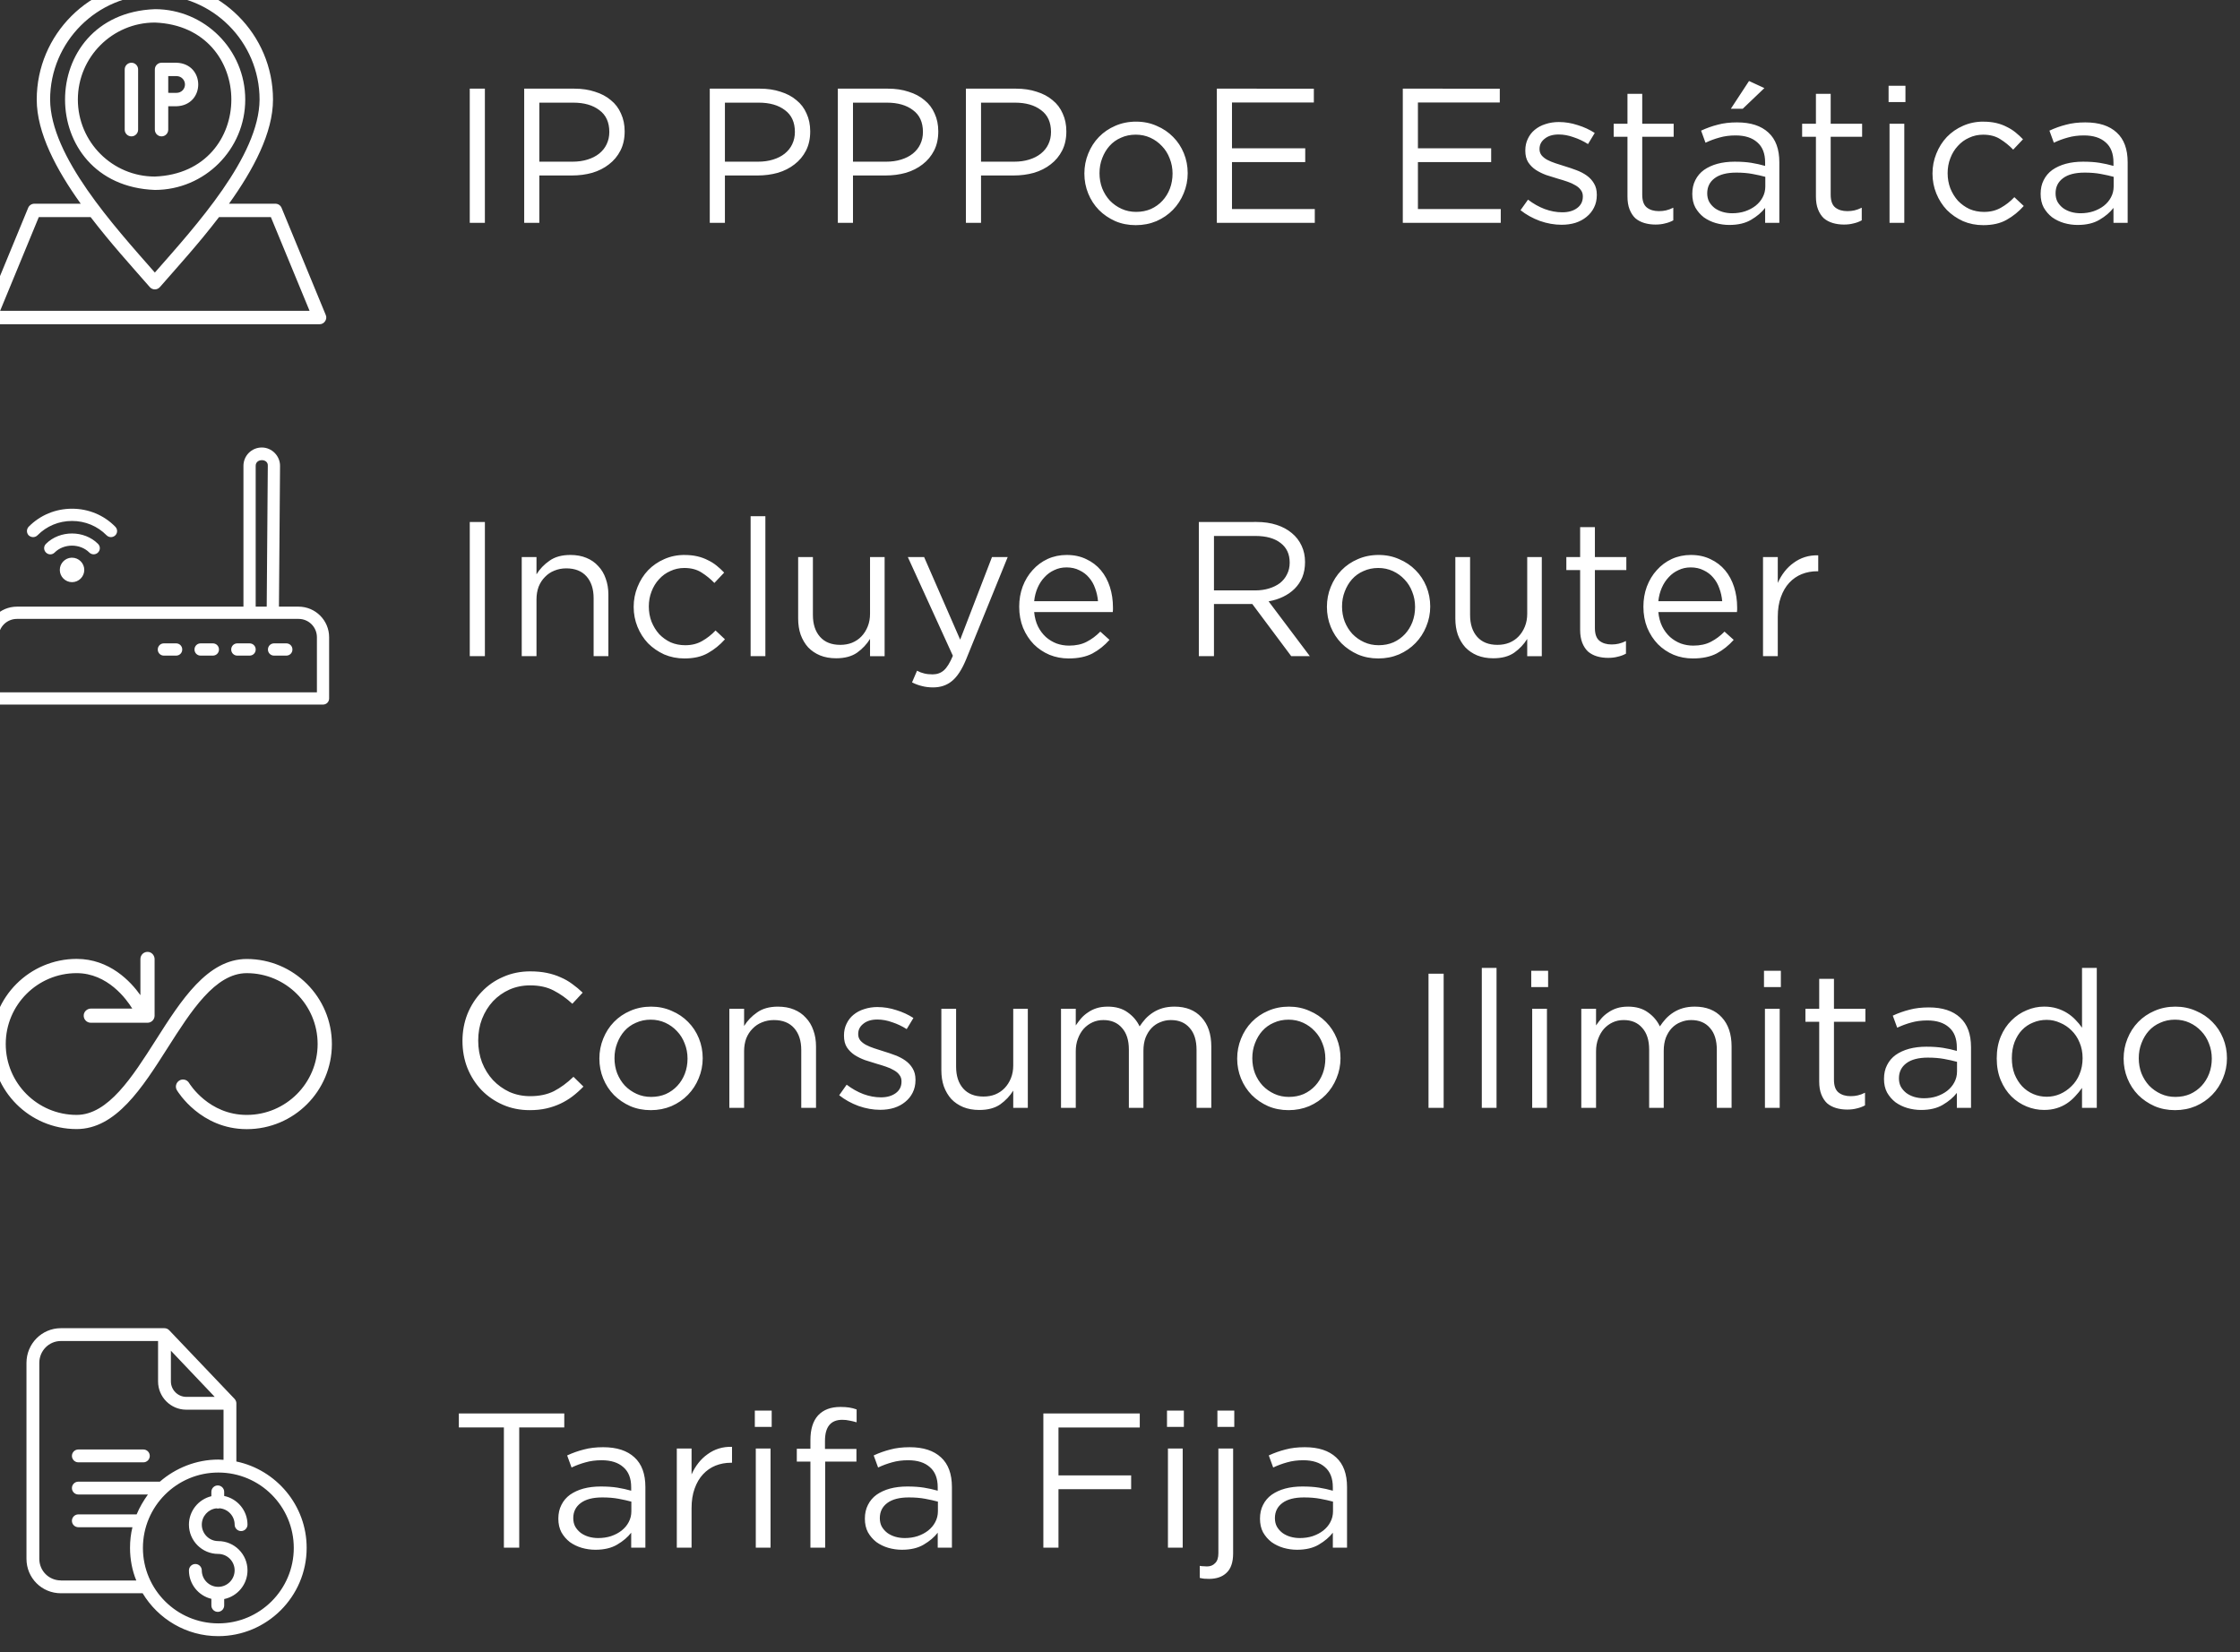 <?xml version="1.0" encoding="UTF-8" standalone="no"?> <svg xmlns:inkscape="http://www.inkscape.org/namespaces/inkscape" xmlns:sodipodi="http://sodipodi.sourceforge.net/DTD/sodipodi-0.dtd" xmlns="http://www.w3.org/2000/svg" xmlns:svg="http://www.w3.org/2000/svg" width="56.464mm" height="41.65mm" viewBox="0 0 56.464 41.65" version="1.1" id="svg10869" sodipodi:docname="itemsbusinessplas.svg" inkscape:version="1.1 (c68e22c387, 2021-05-23)"><rect x="0" y="0" width="56.464" height="41.65" fill="#333333" stroke="none"/><defs id="defs10866"></defs><g inkscape:label="Capa 1" inkscape:groupmode="layer" id="layer1" transform="translate(264.802,296.89)"><path id="text710663" style="font-style:normal;font-variant:normal;font-weight:normal;font-stretch:normal;font-size:4.825px;line-height:1.4;font-family:Gotham;-inkscape-font-specification:Gotham;text-align:start;letter-spacing:0px;white-space:pre;fill:#ffffff;fill-opacity:1;stroke-width:3.313" d="m -984.523,-1122.103 c -6.195,0 -11.236,5.041 -11.236,11.236 0,3.164 1.861,6.663 4.186,9.908 h -4.414 c -0.258,0 -0.489,0.156 -0.588,0.395 l -4.203,10.191 c -0.081,0.196 -0.06,0.419 0.059,0.596 0.118,0.177 0.317,0.283 0.529,0.283 h 31.336 c 0.437,0.012 0.769,-0.477 0.588,-0.879 l -4.203,-10.191 c -0.098,-0.238 -0.33,-0.395 -0.588,-0.395 h -4.414 c 2.324,-3.245 4.186,-6.744 4.186,-9.908 0,-6.195 -5.041,-11.236 -11.236,-11.236 z m 0,1.273 c 5.493,0 9.961,4.47 9.961,9.963 -0.034,5.402 -6.068,12.021 -9.961,16.457 -3.892,-4.435 -9.93,-11.056 -9.963,-16.457 0,-5.493 4.47,-9.963 9.963,-9.963 z m 0,1.363 c -11.391,0.432 -11.388,16.767 0,17.197 4.741,0 8.598,-3.857 8.598,-8.598 0,-4.741 -3.857,-8.6 -8.598,-8.6 z m 0,1.273 c 9.703,0.368 9.701,14.284 0,14.65 -4.039,0 -7.324,-3.285 -7.324,-7.324 0,-4.039 3.286,-7.326 7.324,-7.326 z m -2.229,3.822 c -0.352,0 -0.639,0.285 -0.639,0.637 v 5.732 c 0,0.352 0.287,0.637 0.639,0.637 0.352,0 0.637,-0.285 0.637,-0.637 v -5.732 c 0,-0.352 -0.285,-0.637 -0.637,-0.637 z m 2.865,0 c -0.352,0 -0.637,0.285 -0.637,0.637 v 5.732 c 0,0.352 0.285,0.637 0.637,0.637 0.352,0 0.637,-0.285 0.637,-0.637 v -2.228 h 0.797 c 2.742,-0.104 2.742,-4.037 0,-4.141 z m 0.637,1.273 h 0.797 c 0.439,0 0.795,0.358 0.795,0.797 0,0.439 -0.356,0.795 -0.795,0.795 H -983.25 Z m 150.367,0.465 -1.732,2.643 h 1.131 l 2.061,-1.969 z m 13.275,0.455 v 1.551 h 1.604 v -1.551 z m -134.961,0.273 v 12.766 h 1.439 v -12.766 z m 5.178,0 v 12.766 h 1.441 v -4.506 h 3.1 c 0.681,0 1.326,-0.084 1.934,-0.254 0.608,-0.182 1.136,-0.45 1.586,-0.803 0.462,-0.352 0.826,-0.79 1.094,-1.312 0.267,-0.523 0.402,-1.131 0.402,-1.824 0,-0.632 -0.117,-1.197 -0.348,-1.695 -0.219,-0.511 -0.541,-0.937 -0.967,-1.277 -0.413,-0.353 -0.918,-0.62 -1.514,-0.803 -0.584,-0.195 -1.234,-0.291 -1.951,-0.291 z m 17.652,0 v 12.766 h 1.441 v -4.506 h 3.1 c 0.681,0 1.326,-0.084 1.934,-0.254 0.608,-0.182 1.136,-0.45 1.586,-0.803 0.462,-0.352 0.826,-0.79 1.094,-1.312 0.267,-0.523 0.4,-1.131 0.4,-1.824 0,-0.632 -0.115,-1.197 -0.346,-1.695 -0.219,-0.511 -0.541,-0.937 -0.967,-1.277 -0.413,-0.353 -0.918,-0.62 -1.514,-0.803 -0.584,-0.195 -1.234,-0.291 -1.951,-0.291 z m 12.182,0 v 12.766 h 1.441 v -4.506 h 3.1 c 0.681,0 1.324,-0.084 1.932,-0.254 0.608,-0.182 1.138,-0.45 1.588,-0.803 0.462,-0.352 0.826,-0.79 1.094,-1.312 0.267,-0.523 0.4,-1.131 0.4,-1.824 0,-0.632 -0.115,-1.197 -0.346,-1.695 -0.219,-0.511 -0.541,-0.937 -0.967,-1.277 -0.413,-0.353 -0.918,-0.62 -1.514,-0.803 -0.584,-0.195 -1.234,-0.291 -1.951,-0.291 z m 12.182,0 v 12.766 h 1.439 v -4.506 h 3.102 c 0.681,0 1.324,-0.084 1.932,-0.254 0.608,-0.182 1.138,-0.45 1.588,-0.803 0.462,-0.352 0.826,-0.79 1.094,-1.312 0.267,-0.523 0.4,-1.131 0.4,-1.824 0,-0.632 -0.115,-1.197 -0.346,-1.695 -0.219,-0.511 -0.541,-0.937 -0.967,-1.277 -0.413,-0.353 -0.918,-0.62 -1.514,-0.803 -0.584,-0.195 -1.234,-0.291 -1.951,-0.291 z m 23.869,0 v 12.766 h 9.318 v -1.314 h -7.877 v -4.467 h 6.967 v -1.312 h -6.967 v -4.359 h 7.787 v -1.312 z m 17.689,0 v 12.766 h 9.318 v -1.314 h -7.879 v -4.467 h 6.967 v -1.312 h -6.967 v -4.359 h 7.787 v -1.312 z m 21.371,0.492 v 2.846 h -1.312 v 1.238 h 1.312 v 5.691 c 0,0.474 0.067,0.88 0.201,1.221 0.134,0.34 0.316,0.621 0.547,0.84 0.243,0.207 0.529,0.358 0.857,0.455 0.328,0.097 0.68,0.146 1.057,0.146 0.34,0 0.645,-0.036 0.912,-0.109 0.28,-0.061 0.542,-0.159 0.785,-0.293 v -1.203 c -0.243,0.122 -0.475,0.207 -0.693,0.256 -0.207,0.049 -0.433,0.072 -0.676,0.072 -0.474,0 -0.857,-0.115 -1.148,-0.346 -0.292,-0.231 -0.438,-0.639 -0.438,-1.223 v -5.508 h 2.99 v -1.238 h -2.99 v -2.846 z m 17.926,0 v 2.846 h -1.312 v 1.238 h 1.312 v 5.691 c 0,0.474 0.067,0.88 0.201,1.221 0.134,0.34 0.316,0.621 0.547,0.84 0.243,0.207 0.529,0.358 0.857,0.455 0.328,0.097 0.68,0.146 1.057,0.146 0.34,0 0.645,-0.036 0.912,-0.109 0.28,-0.061 0.542,-0.159 0.785,-0.293 v -1.203 c -0.243,0.122 -0.475,0.207 -0.693,0.256 -0.207,0.049 -0.433,0.072 -0.676,0.072 -0.474,0 -0.857,-0.115 -1.148,-0.346 -0.292,-0.231 -0.438,-0.639 -0.438,-1.223 v -5.508 h 2.99 v -1.238 h -2.99 v -2.846 z m -121.43,0.84 h 3.227 c 1.033,0 1.86,0.237 2.48,0.711 0.632,0.462 0.949,1.154 0.949,2.078 0,0.425 -0.086,0.815 -0.256,1.168 -0.158,0.34 -0.395,0.637 -0.711,0.892 -0.304,0.243 -0.676,0.433 -1.113,0.567 -0.425,0.133 -0.899,0.199 -1.422,0.199 h -3.154 z m 17.652,0 h 3.227 c 1.033,0 1.86,0.237 2.48,0.711 0.632,0.462 0.949,1.154 0.949,2.078 0,0.425 -0.086,0.815 -0.256,1.168 -0.158,0.34 -0.395,0.637 -0.711,0.892 -0.304,0.243 -0.676,0.433 -1.113,0.567 -0.425,0.133 -0.899,0.199 -1.422,0.199 h -3.154 z m 12.182,0 h 3.227 c 1.033,0 1.86,0.237 2.48,0.711 0.632,0.462 0.947,1.154 0.947,2.078 0,0.425 -0.084,0.815 -0.254,1.168 -0.158,0.34 -0.395,0.637 -0.711,0.892 -0.304,0.243 -0.676,0.433 -1.113,0.567 -0.425,0.133 -0.899,0.199 -1.422,0.199 h -3.154 z m 12.18,0 h 3.229 c 1.033,0 1.86,0.237 2.48,0.711 0.632,0.462 0.947,1.154 0.947,2.078 0,0.425 -0.084,0.815 -0.254,1.168 -0.158,0.34 -0.397,0.637 -0.713,0.892 -0.304,0.243 -0.674,0.433 -1.111,0.567 -0.425,0.133 -0.899,0.199 -1.422,0.199 h -3.156 z m 14.754,1.805 c -0.717,0 -1.38,0.133 -1.988,0.4 -0.596,0.255 -1.113,0.609 -1.551,1.059 -0.438,0.45 -0.776,0.978 -1.02,1.586 -0.243,0.596 -0.365,1.228 -0.365,1.897 0,0.669 0.122,1.301 0.365,1.897 0.243,0.596 0.582,1.119 1.02,1.568 0.438,0.438 0.955,0.791 1.551,1.059 0.596,0.255 1.246,0.383 1.951,0.383 0.705,0 1.361,-0.128 1.969,-0.383 0.608,-0.268 1.131,-0.626 1.568,-1.076 0.438,-0.45 0.778,-0.973 1.021,-1.568 0.255,-0.608 0.383,-1.247 0.383,-1.916 0,-0.669 -0.122,-1.301 -0.365,-1.897 -0.243,-0.596 -0.582,-1.111 -1.02,-1.549 -0.438,-0.45 -0.961,-0.803 -1.568,-1.059 -0.596,-0.267 -1.246,-0.4 -1.951,-0.4 z m 80.582,0 c -0.693,0 -1.338,0.133 -1.934,0.4 -0.584,0.255 -1.094,0.609 -1.531,1.059 -0.425,0.45 -0.759,0.978 -1.002,1.586 -0.243,0.596 -0.365,1.228 -0.365,1.897 0,0.669 0.122,1.301 0.365,1.897 0.243,0.596 0.576,1.119 1.002,1.568 0.438,0.438 0.948,0.791 1.531,1.059 0.596,0.255 1.241,0.383 1.934,0.383 0.887,0 1.629,-0.171 2.225,-0.512 0.608,-0.34 1.149,-0.778 1.623,-1.312 l -0.893,-0.838 c -0.377,0.401 -0.803,0.735 -1.277,1.002 -0.462,0.268 -0.998,0.4 -1.605,0.4 -0.498,0 -0.959,-0.091 -1.385,-0.273 -0.413,-0.195 -0.778,-0.455 -1.094,-0.783 -0.304,-0.34 -0.548,-0.736 -0.73,-1.186 -0.17,-0.45 -0.256,-0.931 -0.256,-1.441 0,-0.511 0.086,-0.984 0.256,-1.422 0.17,-0.45 0.407,-0.838 0.711,-1.166 0.304,-0.34 0.663,-0.603 1.076,-0.785 0.413,-0.195 0.858,-0.291 1.332,-0.291 0.644,0 1.185,0.14 1.623,0.42 0.45,0.28 0.861,0.613 1.238,1.002 l 0.932,-0.984 c -0.219,-0.231 -0.456,-0.45 -0.711,-0.656 -0.255,-0.207 -0.536,-0.383 -0.84,-0.529 -0.304,-0.158 -0.637,-0.28 -1.002,-0.365 -0.365,-0.085 -0.773,-0.127 -1.223,-0.127 z m -40.355,0.037 c -0.462,0 -0.894,0.065 -1.295,0.199 -0.389,0.121 -0.73,0.304 -1.021,0.547 -0.28,0.231 -0.498,0.517 -0.656,0.857 -0.158,0.328 -0.236,0.693 -0.236,1.094 v 0.037 c 0,0.438 0.091,0.802 0.273,1.094 0.194,0.292 0.437,0.536 0.729,0.73 0.304,0.195 0.639,0.358 1.004,0.492 0.377,0.122 0.747,0.236 1.111,0.346 0.304,0.085 0.597,0.176 0.877,0.274 0.292,0.097 0.547,0.214 0.766,0.348 0.219,0.122 0.388,0.267 0.51,0.438 0.134,0.17 0.201,0.371 0.201,0.602 v 0.037 c 0,0.462 -0.182,0.826 -0.547,1.094 -0.365,0.268 -0.833,0.4 -1.404,0.4 -0.559,0 -1.119,-0.104 -1.678,-0.31 -0.547,-0.207 -1.075,-0.504 -1.586,-0.893 l -0.713,1.002 c 0.535,0.425 1.149,0.766 1.842,1.022 0.693,0.243 1.382,0.365 2.062,0.365 0.474,0 0.911,-0.06 1.312,-0.182 0.413,-0.134 0.765,-0.323 1.057,-0.566 0.304,-0.243 0.541,-0.535 0.711,-0.875 0.182,-0.352 0.273,-0.753 0.273,-1.203 v -0.037 c 0,-0.425 -0.091,-0.784 -0.273,-1.076 -0.17,-0.292 -0.4,-0.541 -0.691,-0.748 -0.292,-0.207 -0.622,-0.376 -0.986,-0.51 -0.353,-0.134 -0.71,-0.256 -1.074,-0.365 -0.316,-0.097 -0.62,-0.194 -0.912,-0.291 -0.292,-0.097 -0.554,-0.207 -0.785,-0.328 -0.219,-0.121 -0.394,-0.262 -0.527,-0.42 -0.134,-0.17 -0.201,-0.365 -0.201,-0.584 v -0.035 c 0,-0.389 0.164,-0.712 0.492,-0.967 0.328,-0.268 0.771,-0.402 1.33,-0.402 0.462,0 0.93,0.086 1.404,0.256 0.486,0.158 0.949,0.377 1.387,0.656 l 0.639,-1.057 c -0.486,-0.316 -1.027,-0.566 -1.623,-0.748 -0.596,-0.195 -1.186,-0.291 -1.77,-0.291 z m 16.941,0.035 c -0.693,0 -1.307,0.073 -1.842,0.219 -0.535,0.134 -1.063,0.323 -1.586,0.566 l 0.418,1.149 c 0.438,-0.207 0.882,-0.371 1.332,-0.492 0.462,-0.134 0.972,-0.201 1.531,-0.201 0.887,0 1.574,0.219 2.061,0.656 0.498,0.425 0.748,1.065 0.748,1.916 v 0.328 c -0.425,-0.122 -0.863,-0.22 -1.312,-0.293 -0.45,-0.073 -0.98,-0.109 -1.588,-0.109 -0.596,0 -1.142,0.067 -1.641,0.201 -0.486,0.134 -0.911,0.329 -1.275,0.584 -0.353,0.255 -0.628,0.578 -0.822,0.967 -0.195,0.377 -0.291,0.814 -0.291,1.312 0,0.498 0.097,0.93 0.291,1.295 0.207,0.365 0.474,0.674 0.803,0.93 0.34,0.243 0.718,0.425 1.131,0.547 0.425,0.122 0.857,0.182 1.295,0.182 0.839,0 1.531,-0.164 2.078,-0.492 0.559,-0.328 1.004,-0.705 1.332,-1.131 v 1.424 h 1.35 v -5.764 c 0,-1.252 -0.346,-2.194 -1.039,-2.826 -0.693,-0.644 -1.684,-0.967 -2.973,-0.967 z m 33.133,0 c -0.693,0 -1.307,0.073 -1.842,0.219 -0.535,0.134 -1.063,0.323 -1.586,0.566 l 0.42,1.149 c 0.438,-0.207 0.88,-0.371 1.33,-0.492 0.462,-0.134 0.974,-0.201 1.533,-0.201 0.887,0 1.574,0.219 2.061,0.656 0.498,0.425 0.748,1.065 0.748,1.916 v 0.328 c -0.425,-0.122 -0.865,-0.22 -1.314,-0.293 -0.45,-0.073 -0.978,-0.109 -1.586,-0.109 -0.596,0 -1.142,0.067 -1.641,0.201 -0.486,0.134 -0.913,0.329 -1.277,0.584 -0.353,0.255 -0.626,0.578 -0.82,0.967 -0.195,0.377 -0.291,0.814 -0.291,1.312 0,0.498 0.097,0.93 0.291,1.295 0.207,0.365 0.474,0.674 0.803,0.93 0.34,0.243 0.718,0.425 1.131,0.547 0.425,0.122 0.857,0.182 1.295,0.182 0.839,0 1.531,-0.164 2.078,-0.492 0.559,-0.328 1.004,-0.705 1.332,-1.131 v 1.424 h 1.348 v -5.764 c 0,-1.252 -0.346,-2.194 -1.039,-2.826 -0.693,-0.644 -1.684,-0.967 -2.973,-0.967 z m -18.637,0.129 v 9.428 h 1.404 v -9.428 z m -71.701,1.039 c 0.498,0 0.961,0.096 1.387,0.291 0.425,0.195 0.795,0.462 1.111,0.803 0.316,0.328 0.56,0.718 0.73,1.168 0.182,0.45 0.273,0.929 0.273,1.439 0,0.511 -0.086,0.992 -0.256,1.441 -0.17,0.438 -0.407,0.82 -0.711,1.149 -0.304,0.328 -0.668,0.589 -1.094,0.783 -0.425,0.182 -0.894,0.273 -1.404,0.273 -0.498,0 -0.961,-0.097 -1.387,-0.291 -0.425,-0.195 -0.795,-0.455 -1.111,-0.783 -0.304,-0.328 -0.548,-0.718 -0.73,-1.168 -0.17,-0.45 -0.256,-0.931 -0.256,-1.441 0,-0.511 0.086,-0.984 0.256,-1.422 0.17,-0.45 0.402,-0.838 0.693,-1.166 0.304,-0.34 0.668,-0.603 1.094,-0.785 0.425,-0.195 0.894,-0.291 1.404,-0.291 z m 57.113,3.609 c 0.584,0 1.101,0.044 1.551,0.129 0.462,0.085 0.868,0.176 1.221,0.274 v 0.912 c 0,0.377 -0.084,0.723 -0.254,1.039 -0.158,0.304 -0.384,0.572 -0.676,0.803 -0.28,0.219 -0.613,0.394 -1.002,0.527 -0.377,0.122 -0.785,0.184 -1.223,0.184 -0.316,0 -0.62,-0.044 -0.912,-0.129 -0.28,-0.085 -0.529,-0.205 -0.748,-0.363 -0.219,-0.17 -0.394,-0.37 -0.527,-0.602 -0.122,-0.231 -0.184,-0.499 -0.184,-0.803 0,-0.608 0.237,-1.089 0.711,-1.441 0.474,-0.352 1.156,-0.529 2.043,-0.529 z m 33.135,0 c 0.584,0 1.099,0.044 1.549,0.129 0.462,0.085 0.87,0.176 1.223,0.274 v 0.912 c 0,0.377 -0.086,0.723 -0.256,1.039 -0.158,0.304 -0.382,0.572 -0.674,0.803 -0.28,0.219 -0.615,0.394 -1.004,0.527 -0.377,0.122 -0.783,0.184 -1.221,0.184 -0.316,0 -0.62,-0.044 -0.912,-0.129 -0.28,-0.085 -0.529,-0.205 -0.748,-0.363 -0.219,-0.17 -0.396,-0.37 -0.529,-0.602 -0.122,-0.231 -0.182,-0.499 -0.182,-0.803 0,-0.608 0.237,-1.089 0.711,-1.441 0.474,-0.352 1.155,-0.529 2.043,-0.529 z m -194.592,4.234 h 4.932 c 1.938,2.527 3.78,4.544 5.627,6.658 0.121,0.139 0.296,0.219 0.48,0.219 0.184,0 0.359,-0.08 0.48,-0.219 1.847,-2.113 3.688,-4.132 5.625,-6.658 h 4.932 l 3.68,8.916 h -29.434 z m 21.213,21.918 c -0.967,0 -1.746,0.781 -1.746,1.748 v 13.393 h -21.545 c -1.607,0 -2.912,1.303 -2.912,2.91 v 5.824 c 0,0.326 0.256,0.582 0.582,0.582 h 31.443 c 0.326,0 0.582,-0.256 0.582,-0.582 v -5.824 c 0,-1.607 -1.303,-2.91 -2.91,-2.91 h -1.863 l 0.104,-13.381 c 0.012,-0.955 -0.779,-1.76 -1.734,-1.76 z m 0.012,1.205 c 0.297,0 0.588,0.188 0.559,0.543 l -0.104,13.393 h -1.049 v -13.393 c -0.006,-0.367 0.297,-0.546 0.594,-0.543 z m -18.062,4.619 c -1.561,0 -3.028,0.605 -4.123,1.711 -0.221,0.233 -0.221,0.593 0,0.826 0.245,0.221 0.607,0.223 0.84,-0.01 0.862,-0.873 2.025,-1.363 3.283,-1.363 1.258,0 2.421,0.49 3.283,1.363 0.233,0.233 0.595,0.231 0.828,0.01 0.233,-0.221 0.233,-0.593 0,-0.826 -1.083,-1.106 -2.551,-1.711 -4.111,-1.711 z m 64.547,0.715 v 13.311 h 1.404 v -13.311 z m -26.715,0.547 v 12.764 h 1.439 v -12.764 z m 69.35,0 v 12.764 h 1.439 v -4.959 h 3.648 l 3.701,4.959 h 1.77 l -3.922,-5.215 c 0.498,-0.085 0.961,-0.231 1.387,-0.438 0.425,-0.207 0.79,-0.462 1.094,-0.766 0.316,-0.316 0.558,-0.68 0.729,-1.094 0.17,-0.425 0.256,-0.906 0.256,-1.441 0,-0.571 -0.109,-1.089 -0.328,-1.551 -0.219,-0.474 -0.529,-0.875 -0.93,-1.203 -0.401,-0.34 -0.888,-0.601 -1.459,-0.783 -0.559,-0.182 -1.191,-0.274 -1.896,-0.274 z m 36.27,0.492 v 2.844 h -1.312 v 1.24 h 1.312 v 5.689 c 0,0.474 0.068,0.882 0.201,1.223 0.134,0.34 0.316,0.619 0.547,0.838 0.243,0.207 0.529,0.36 0.857,0.457 0.328,0.097 0.68,0.144 1.057,0.144 0.34,0 0.645,-0.036 0.912,-0.109 0.28,-0.061 0.542,-0.157 0.785,-0.291 v -1.203 c -0.243,0.122 -0.475,0.205 -0.693,0.254 -0.207,0.049 -0.433,0.074 -0.676,0.074 -0.474,0 -0.857,-0.117 -1.148,-0.348 -0.292,-0.231 -0.438,-0.637 -0.438,-1.221 v -5.508 h 2.99 v -1.24 h -2.99 v -2.844 z m -143.457,0.602 c -0.908,0 -1.817,0.328 -2.475,0.986 -0.233,0.233 -0.233,0.593 0,0.826 0.233,0.233 0.593,0.233 0.826,0 0.873,-0.874 2.423,-0.874 3.297,0 0.221,0.221 0.593,0.233 0.826,0 0.233,-0.233 0.233,-0.593 0,-0.826 -0.658,-0.658 -1.566,-0.986 -2.475,-0.986 z m 108.627,0.236 h 3.939 c 1.033,0 1.835,0.226 2.406,0.676 0.571,0.438 0.857,1.057 0.857,1.859 0,0.413 -0.084,0.785 -0.254,1.113 -0.158,0.328 -0.384,0.607 -0.676,0.838 -0.292,0.219 -0.638,0.388 -1.039,0.51 -0.401,0.122 -0.838,0.184 -1.312,0.184 h -3.922 z m -61.217,1.807 c -0.815,0 -1.476,0.182 -1.986,0.547 -0.511,0.353 -0.924,0.784 -1.24,1.295 v -1.643 h -1.404 v 9.428 h 1.404 v -5.396 c 0,-0.438 0.068,-0.84 0.201,-1.205 0.146,-0.365 0.346,-0.674 0.602,-0.93 0.255,-0.267 0.552,-0.468 0.893,-0.602 0.353,-0.146 0.73,-0.219 1.131,-0.219 0.839,0 1.484,0.255 1.934,0.766 0.45,0.511 0.674,1.205 0.674,2.08 v 5.506 h 1.404 v -5.854 c 0,-0.559 -0.086,-1.069 -0.256,-1.531 -0.158,-0.462 -0.395,-0.857 -0.711,-1.185 -0.304,-0.34 -0.681,-0.601 -1.131,-0.783 -0.438,-0.182 -0.942,-0.274 -1.514,-0.274 z m 10.852,0 c -0.693,0 -1.338,0.133 -1.934,0.4 -0.584,0.255 -1.094,0.607 -1.531,1.057 -0.425,0.45 -0.761,0.98 -1.004,1.588 -0.243,0.596 -0.365,1.228 -0.365,1.896 0,0.669 0.122,1.301 0.365,1.897 0.243,0.596 0.578,1.119 1.004,1.568 0.438,0.438 0.948,0.789 1.531,1.057 0.596,0.255 1.241,0.383 1.934,0.383 0.887,0 1.629,-0.169 2.225,-0.51 0.608,-0.34 1.149,-0.778 1.623,-1.312 l -0.895,-0.84 c -0.377,0.401 -0.801,0.737 -1.275,1.004 -0.462,0.268 -0.998,0.4 -1.605,0.4 -0.498,0 -0.961,-0.091 -1.387,-0.273 -0.413,-0.195 -0.778,-0.455 -1.094,-0.783 -0.304,-0.34 -0.546,-0.736 -0.729,-1.186 -0.17,-0.45 -0.256,-0.931 -0.256,-1.441 0,-0.511 0.086,-0.984 0.256,-1.422 0.17,-0.45 0.407,-0.84 0.711,-1.168 0.304,-0.34 0.663,-0.601 1.076,-0.783 0.413,-0.195 0.856,-0.293 1.33,-0.293 0.644,0 1.185,0.14 1.623,0.42 0.45,0.28 0.863,0.615 1.24,1.004 l 0.93,-0.984 c -0.219,-0.231 -0.456,-0.452 -0.711,-0.658 -0.255,-0.207 -0.534,-0.382 -0.838,-0.527 -0.304,-0.158 -0.639,-0.28 -1.004,-0.365 -0.365,-0.085 -0.771,-0.127 -1.221,-0.127 z m 36.361,0 c -0.656,0 -1.265,0.128 -1.824,0.383 -0.547,0.255 -1.021,0.607 -1.422,1.057 -0.401,0.438 -0.718,0.961 -0.949,1.568 -0.219,0.596 -0.328,1.233 -0.328,1.914 0,0.729 0.122,1.398 0.365,2.006 0.255,0.608 0.596,1.131 1.021,1.568 0.425,0.425 0.925,0.761 1.496,1.004 0.571,0.231 1.178,0.346 1.822,0.346 0.9,0 1.654,-0.157 2.262,-0.473 0.608,-0.328 1.149,-0.76 1.623,-1.295 l -0.875,-0.785 c -0.389,0.401 -0.821,0.724 -1.295,0.967 -0.462,0.243 -1.021,0.365 -1.678,0.365 -0.413,0 -0.809,-0.067 -1.186,-0.201 -0.377,-0.146 -0.718,-0.352 -1.021,-0.619 -0.304,-0.28 -0.554,-0.615 -0.748,-1.004 -0.195,-0.401 -0.315,-0.857 -0.363,-1.367 h 7.477 c 0.012,-0.085 0.018,-0.165 0.018,-0.238 v -0.199 c 0,-0.693 -0.097,-1.343 -0.291,-1.951 -0.195,-0.608 -0.481,-1.138 -0.857,-1.588 -0.377,-0.45 -0.84,-0.801 -1.387,-1.057 -0.547,-0.267 -1.166,-0.4 -1.859,-0.4 z m 29.668,0 c -0.717,0 -1.378,0.133 -1.986,0.4 -0.596,0.255 -1.113,0.607 -1.551,1.057 -0.438,0.45 -0.778,0.98 -1.021,1.588 -0.243,0.596 -0.363,1.228 -0.363,1.896 0,0.669 0.12,1.301 0.363,1.897 0.243,0.596 0.584,1.119 1.021,1.568 0.438,0.438 0.955,0.789 1.551,1.057 0.596,0.255 1.246,0.383 1.951,0.383 0.705,0 1.361,-0.128 1.969,-0.383 0.608,-0.267 1.131,-0.626 1.568,-1.076 0.438,-0.45 0.778,-0.973 1.021,-1.568 0.255,-0.608 0.383,-1.245 0.383,-1.914 0,-0.669 -0.122,-1.301 -0.365,-1.897 -0.243,-0.596 -0.584,-1.113 -1.021,-1.551 -0.438,-0.45 -0.961,-0.801 -1.568,-1.057 -0.596,-0.267 -1.246,-0.4 -1.951,-0.4 z m 29.707,0 c -0.656,0 -1.265,0.128 -1.824,0.383 -0.547,0.255 -1.021,0.607 -1.422,1.057 -0.401,0.438 -0.718,0.961 -0.949,1.568 -0.219,0.596 -0.328,1.233 -0.328,1.914 0,0.729 0.122,1.398 0.365,2.006 0.255,0.608 0.596,1.131 1.021,1.568 0.425,0.425 0.923,0.761 1.494,1.004 0.571,0.231 1.18,0.346 1.824,0.346 0.9,0 1.654,-0.157 2.262,-0.473 0.608,-0.328 1.149,-0.76 1.623,-1.295 l -0.875,-0.785 c -0.389,0.401 -0.821,0.724 -1.295,0.967 -0.462,0.243 -1.021,0.365 -1.678,0.365 -0.413,0 -0.809,-0.067 -1.186,-0.201 -0.377,-0.146 -0.718,-0.352 -1.021,-0.619 -0.304,-0.28 -0.554,-0.615 -0.748,-1.004 -0.195,-0.401 -0.317,-0.857 -0.365,-1.367 h 7.477 c 0.012,-0.085 0.019,-0.165 0.019,-0.238 v -0.199 c 0,-0.693 -0.099,-1.343 -0.293,-1.951 -0.195,-0.608 -0.479,-1.138 -0.855,-1.588 -0.377,-0.45 -0.84,-0.801 -1.387,-1.057 -0.547,-0.267 -1.166,-0.4 -1.859,-0.4 z m 12.107,0.035 c -0.45,-0.012 -0.869,0.043 -1.258,0.164 -0.389,0.122 -0.748,0.304 -1.076,0.547 -0.328,0.231 -0.62,0.512 -0.875,0.84 -0.255,0.328 -0.468,0.687 -0.639,1.076 v -2.463 h -1.404 v 9.428 h 1.404 v -3.756 c 0,-0.705 0.099,-1.325 0.293,-1.859 0.195,-0.547 0.46,-1.004 0.801,-1.369 0.34,-0.365 0.736,-0.638 1.186,-0.82 0.462,-0.182 0.948,-0.273 1.459,-0.273 h 0.109 z m -97.031,0.164 v 5.854 c 0,0.559 0.08,1.071 0.238,1.533 0.17,0.462 0.407,0.863 0.711,1.203 0.316,0.328 0.693,0.583 1.131,0.766 0.45,0.182 0.96,0.274 1.531,0.274 0.815,0 1.478,-0.177 1.988,-0.529 0.511,-0.365 0.922,-0.802 1.238,-1.312 v 1.641 h 1.387 v -9.428 h -1.387 v 5.399 c 0,0.438 -0.073,0.838 -0.219,1.203 -0.146,0.365 -0.346,0.682 -0.602,0.949 -0.243,0.255 -0.54,0.456 -0.893,0.602 -0.34,0.134 -0.712,0.199 -1.113,0.199 -0.839,0 -1.482,-0.255 -1.932,-0.766 -0.45,-0.511 -0.676,-1.203 -0.676,-2.078 v -5.508 z m 10.432,0 4.285,9.393 c -0.28,0.669 -0.566,1.129 -0.857,1.385 -0.292,0.255 -0.651,0.383 -1.076,0.383 -0.304,0 -0.572,-0.029 -0.803,-0.09 -0.219,-0.049 -0.443,-0.134 -0.674,-0.256 l -0.475,1.111 c 0.316,0.158 0.633,0.275 0.949,0.348 0.316,0.085 0.668,0.127 1.057,0.127 0.705,0 1.301,-0.2 1.787,-0.602 0.498,-0.401 0.948,-1.088 1.35,-2.061 l 3.957,-9.738 h -1.494 l -3.027,7.859 -3.43,-7.859 z m 52.08,0 v 5.854 c 0,0.559 0.078,1.071 0.236,1.533 0.17,0.462 0.409,0.863 0.713,1.203 0.316,0.328 0.691,0.583 1.129,0.766 0.45,0.182 0.962,0.274 1.533,0.274 0.815,0 1.476,-0.177 1.986,-0.529 0.511,-0.365 0.924,-0.802 1.24,-1.312 v 1.641 h 1.387 v -9.428 h -1.387 v 5.399 c 0,0.438 -0.073,0.838 -0.219,1.203 -0.146,0.365 -0.346,0.682 -0.602,0.949 -0.243,0.255 -0.54,0.456 -0.893,0.602 -0.34,0.134 -0.712,0.199 -1.113,0.199 -0.839,0 -1.484,-0.255 -1.934,-0.766 -0.45,-0.511 -0.674,-1.203 -0.674,-2.078 v -5.508 z m -131.641,0.061 c -0.613,0.031 -1.104,0.544 -1.104,1.164 0,0.64 0.524,1.164 1.164,1.164 0.641,0 1.164,-0.523 1.164,-1.164 0,-0.641 -0.524,-1.164 -1.164,-1.164 -0.02,0 -0.041,-10e-4 -0.061,0 z m 94.641,0.924 c 0.474,0 0.888,0.091 1.24,0.274 0.365,0.17 0.669,0.402 0.912,0.693 0.255,0.292 0.45,0.632 0.584,1.022 0.146,0.389 0.237,0.797 0.273,1.223 h -6.072 c 0.049,-0.462 0.158,-0.888 0.328,-1.277 0.17,-0.389 0.389,-0.722 0.656,-1.002 0.267,-0.292 0.577,-0.518 0.93,-0.676 0.353,-0.17 0.735,-0.256 1.148,-0.256 z m 59.375,0 c 0.474,0 0.888,0.091 1.24,0.274 0.365,0.17 0.669,0.402 0.912,0.693 0.255,0.292 0.45,0.632 0.584,1.022 0.146,0.389 0.237,0.797 0.273,1.223 h -6.074 c 0.049,-0.462 0.16,-0.888 0.33,-1.277 0.17,-0.389 0.389,-0.722 0.656,-1.002 0.267,-0.292 0.577,-0.518 0.93,-0.676 0.353,-0.17 0.735,-0.256 1.148,-0.256 z m -29.705,0.055 c 0.498,0 0.959,0.098 1.385,0.293 0.425,0.195 0.797,0.462 1.113,0.803 0.316,0.328 0.558,0.716 0.729,1.166 0.182,0.45 0.273,0.931 0.273,1.441 0,0.511 -0.084,0.99 -0.254,1.44 -0.17,0.438 -0.407,0.822 -0.711,1.15 -0.304,0.328 -0.67,0.589 -1.096,0.783 -0.425,0.182 -0.894,0.273 -1.404,0.273 -0.498,0 -0.959,-0.097 -1.385,-0.291 -0.425,-0.195 -0.797,-0.457 -1.113,-0.785 -0.304,-0.328 -0.546,-0.716 -0.729,-1.166 -0.17,-0.45 -0.256,-0.931 -0.256,-1.441 0,-0.511 0.086,-0.984 0.256,-1.422 0.17,-0.45 0.402,-0.84 0.693,-1.168 0.304,-0.34 0.668,-0.601 1.094,-0.783 0.425,-0.195 0.894,-0.293 1.404,-0.293 z m -129.49,4.844 h 26.785 c 0.967,0 1.746,0.779 1.746,1.746 v 5.242 h -30.279 v -5.242 c 0,-0.967 0.781,-1.746 1.748,-1.746 z m 13.975,2.328 c -0.326,0 -0.582,0.258 -0.582,0.584 0,0.326 0.256,0.582 0.582,0.582 h 1.164 c 0.326,0 0.582,-0.256 0.582,-0.582 0,-0.326 -0.256,-0.584 -0.582,-0.584 z m 3.494,0 c -0.326,0 -0.582,0.258 -0.582,0.584 0,0.326 0.256,0.582 0.582,0.582 h 1.164 c 0.326,0 0.582,-0.256 0.582,-0.582 0,-0.326 -0.256,-0.584 -0.582,-0.584 z m 3.492,0 c -0.326,0 -0.582,0.258 -0.582,0.584 0,0.326 0.256,0.582 0.582,0.582 h 1.166 c 0.326,0 0.582,-0.256 0.582,-0.582 0,-0.326 -0.256,-0.584 -0.582,-0.584 z m 3.494,0 c -0.326,0 -0.582,0.258 -0.582,0.584 0,0.326 0.256,0.582 0.582,0.582 h 1.166 c 0.326,0 0.582,-0.256 0.582,-0.582 0,-0.326 -0.256,-0.584 -0.582,-0.584 z m -11.938,29.357 c -0.418,-0.061 -0.775,0.263 -0.775,0.668 v 3.445 c -0.924,-1.301 -2.926,-3.453 -6.068,-3.453 -4.47,0.01 -8.09,3.627 -8.09,8.098 0,4.47 3.619,8.092 8.09,8.092 3.742,0 6.244,-3.93 8.658,-7.726 2.225,-3.493 4.518,-7.107 7.525,-7.107 3.722,0 6.742,3.02 6.742,6.742 0,3.722 -3.02,6.744 -6.742,6.744 -3.601,0 -5.414,-2.92 -5.488,-3.041 -0.189,-0.317 -0.607,-0.426 -0.924,-0.23 -0.317,0.196 -0.426,0.607 -0.23,0.924 0.088,0.148 2.266,3.701 6.648,3.701 4.47,0 8.092,-3.619 8.092,-8.09 7e-5,-4.47 -3.627,-8.098 -8.098,-8.098 -3.742,0 -6.244,3.93 -8.658,7.726 -2.225,3.493 -4.525,7.107 -7.525,7.107 -3.722,0 -6.742,-3.022 -6.742,-6.744 0,-3.722 3.02,-6.742 6.742,-6.742 2.96,0 4.754,2.495 5.293,3.371 h -3.924 c -0.337,0 -0.64,0.244 -0.688,0.574 -0.061,0.418 0.263,0.775 0.668,0.775 h 5.395 c 0.371,0 0.674,-0.305 0.674,-0.676 v -5.373 c 0,-0.337 -0.244,-0.64 -0.574,-0.688 z m 126.82,1.518 v 13.312 h 1.402 v -13.312 z m 57.094,0 v 5.689 c -0.182,-0.267 -0.394,-0.522 -0.637,-0.766 -0.231,-0.243 -0.493,-0.454 -0.785,-0.637 -0.292,-0.182 -0.62,-0.33 -0.984,-0.44 -0.365,-0.109 -0.765,-0.164 -1.203,-0.164 -0.571,0 -1.125,0.117 -1.66,0.348 -0.535,0.219 -1.016,0.541 -1.441,0.967 -0.425,0.413 -0.764,0.923 -1.02,1.531 -0.255,0.608 -0.383,1.3 -0.383,2.078 0,0.778 0.128,1.472 0.383,2.08 0.255,0.608 0.594,1.123 1.02,1.549 0.425,0.413 0.906,0.73 1.441,0.949 0.535,0.219 1.089,0.328 1.66,0.328 0.438,0 0.833,-0.055 1.186,-0.164 0.365,-0.109 0.693,-0.263 0.984,-0.457 0.292,-0.195 0.552,-0.419 0.783,-0.674 0.243,-0.255 0.462,-0.523 0.656,-0.803 v 1.897 h 1.404 v -13.312 z m -52.391,0.273 v 1.551 h 1.605 v -1.551 z m 22.139,0 v 1.551 h 1.605 v -1.551 z m -117.346,0.055 c -0.936,0 -1.8,0.177 -2.59,0.529 -0.79,0.34 -1.47,0.816 -2.041,1.424 -0.571,0.596 -1.021,1.293 -1.35,2.096 -0.316,0.802 -0.475,1.661 -0.475,2.572 0,0.924 0.159,1.786 0.475,2.588 0.328,0.802 0.778,1.502 1.35,2.098 0.571,0.584 1.245,1.046 2.023,1.387 0.778,0.34 1.629,0.51 2.553,0.51 0.584,0 1.112,-0.055 1.586,-0.164 0.474,-0.109 0.919,-0.261 1.332,-0.455 0.413,-0.195 0.796,-0.426 1.148,-0.693 0.365,-0.28 0.711,-0.589 1.039,-0.93 l -0.947,-0.93 c -0.608,0.584 -1.229,1.039 -1.861,1.367 -0.632,0.316 -1.384,0.475 -2.26,0.475 -0.705,0 -1.363,-0.135 -1.971,-0.402 -0.596,-0.28 -1.119,-0.657 -1.568,-1.131 -0.438,-0.474 -0.784,-1.034 -1.039,-1.678 -0.243,-0.644 -0.363,-1.337 -0.363,-2.078 -1e-5,-0.742 0.12,-1.429 0.363,-2.061 0.255,-0.644 0.601,-1.204 1.039,-1.678 0.45,-0.474 0.973,-0.846 1.568,-1.113 0.608,-0.267 1.266,-0.4 1.971,-0.4 0.875,0 1.622,0.164 2.242,0.492 0.632,0.328 1.222,0.747 1.77,1.258 l 0.984,-1.057 c -0.316,-0.304 -0.644,-0.577 -0.984,-0.82 -0.34,-0.255 -0.712,-0.469 -1.113,-0.639 -0.401,-0.182 -0.838,-0.323 -1.312,-0.42 -0.462,-0.097 -0.985,-0.146 -1.568,-0.146 z m 85.434,0.221 v 12.764 h 1.441 v -12.764 z m 37.164,0.492 v 2.844 h -1.312 v 1.24 h 1.312 v 5.689 c 0,0.474 0.067,0.882 0.201,1.223 0.134,0.34 0.316,0.619 0.547,0.838 0.243,0.207 0.527,0.358 0.855,0.455 0.328,0.097 0.682,0.146 1.059,0.146 0.34,-10e-5 0.645,-0.036 0.912,-0.109 0.28,-0.061 0.54,-0.157 0.783,-0.291 v -1.203 c -0.243,0.122 -0.473,0.205 -0.691,0.254 -0.207,0.049 -0.433,0.074 -0.676,0.074 -0.474,0 -0.857,-0.117 -1.148,-0.348 -0.292,-0.231 -0.438,-0.637 -0.438,-1.221 v -5.508 h 2.99 v -1.24 h -2.99 v -2.844 z m -111.109,2.643 c -0.717,0 -1.38,0.135 -1.988,0.402 -0.596,0.255 -1.111,0.607 -1.549,1.057 -0.438,0.45 -0.778,0.98 -1.021,1.588 -0.243,0.596 -0.365,1.228 -0.365,1.896 0,0.669 0.122,1.301 0.365,1.897 0.243,0.596 0.584,1.119 1.021,1.568 0.438,0.438 0.953,0.789 1.549,1.057 0.596,0.255 1.246,0.383 1.951,0.383 0.705,0 1.363,-0.128 1.971,-0.383 0.608,-0.267 1.131,-0.626 1.568,-1.076 0.438,-0.45 0.778,-0.973 1.021,-1.568 0.255,-0.608 0.383,-1.245 0.383,-1.914 0,-0.669 -0.122,-1.301 -0.365,-1.897 -0.243,-0.596 -0.584,-1.113 -1.021,-1.551 -0.438,-0.45 -0.961,-0.801 -1.568,-1.057 -0.596,-0.267 -1.246,-0.402 -1.951,-0.402 z m 12.072,0 c -0.815,0 -1.478,0.184 -1.988,0.549 -0.511,0.353 -0.924,0.782 -1.24,1.293 v -1.641 h -1.404 v 9.428 h 1.404 v -5.396 c 0,-0.438 0.068,-0.84 0.201,-1.205 0.146,-0.365 0.346,-0.674 0.602,-0.93 0.255,-0.267 0.554,-0.468 0.895,-0.602 0.353,-0.146 0.73,-0.219 1.131,-0.219 0.839,0 1.482,0.255 1.932,0.766 0.45,0.51 0.676,1.203 0.676,2.078 v 5.508 h 1.404 v -5.854 c 0,-0.559 -0.086,-1.069 -0.256,-1.531 -0.158,-0.462 -0.395,-0.857 -0.711,-1.185 -0.304,-0.34 -0.681,-0.603 -1.131,-0.785 -0.438,-0.182 -0.942,-0.273 -1.514,-0.273 z m 31.365,0 c -0.401,0 -0.755,0.049 -1.059,0.146 -0.304,0.097 -0.577,0.232 -0.82,0.402 -0.243,0.158 -0.462,0.346 -0.656,0.565 -0.182,0.219 -0.352,0.443 -0.51,0.674 v -1.586 h -1.404 v 9.428 h 1.404 v -5.379 c 0,-0.438 0.066,-0.833 0.199,-1.186 0.134,-0.365 0.316,-0.682 0.547,-0.949 0.243,-0.267 0.524,-0.473 0.84,-0.619 0.316,-0.146 0.662,-0.219 1.039,-0.219 0.754,0 1.344,0.25 1.77,0.748 0.438,0.486 0.656,1.173 0.656,2.061 v 5.543 h 1.385 v -5.434 c 0,-0.462 0.067,-0.875 0.201,-1.24 0.146,-0.365 0.335,-0.669 0.566,-0.912 0.243,-0.255 0.522,-0.443 0.838,-0.565 0.316,-0.134 0.651,-0.201 1.004,-0.201 0.766,0 1.362,0.25 1.787,0.748 0.438,0.486 0.656,1.184 0.656,2.096 v 5.508 h 1.404 v -5.836 c 0,-1.179 -0.312,-2.103 -0.932,-2.772 -0.62,-0.681 -1.476,-1.022 -2.57,-1.022 -0.413,0 -0.79,0.049 -1.131,0.146 -0.328,0.097 -0.625,0.232 -0.893,0.402 -0.267,0.17 -0.512,0.371 -0.73,0.602 -0.207,0.231 -0.394,0.473 -0.564,0.729 -0.255,-0.535 -0.632,-0.978 -1.131,-1.33 -0.498,-0.365 -1.131,-0.549 -1.896,-0.549 z m 17.232,0 c -0.717,0 -1.38,0.135 -1.988,0.402 -0.596,0.255 -1.111,0.607 -1.549,1.057 -0.438,0.45 -0.778,0.98 -1.021,1.588 -0.243,0.596 -0.365,1.228 -0.365,1.896 0,0.669 0.122,1.301 0.365,1.897 0.243,0.596 0.584,1.119 1.021,1.568 0.438,0.438 0.953,0.789 1.549,1.057 0.596,0.255 1.246,0.383 1.951,0.383 0.705,0 1.363,-0.128 1.971,-0.383 0.608,-0.267 1.131,-0.626 1.568,-1.076 0.438,-0.45 0.776,-0.973 1.02,-1.568 0.255,-0.608 0.383,-1.245 0.383,-1.914 0,-0.669 -0.12,-1.301 -0.363,-1.897 -0.243,-0.596 -0.584,-1.113 -1.021,-1.551 -0.438,-0.45 -0.961,-0.801 -1.568,-1.057 -0.596,-0.267 -1.246,-0.402 -1.951,-0.402 z m 32.258,0 c -0.401,0 -0.753,0.049 -1.057,0.146 -0.304,0.097 -0.577,0.232 -0.82,0.402 -0.243,0.158 -0.462,0.346 -0.656,0.565 -0.182,0.219 -0.354,0.443 -0.512,0.674 v -1.586 h -1.404 v 9.428 h 1.404 v -5.379 c 0,-0.438 0.068,-0.833 0.201,-1.186 0.134,-0.365 0.316,-0.682 0.547,-0.949 0.243,-0.267 0.522,-0.473 0.838,-0.619 0.316,-0.146 0.664,-0.219 1.041,-0.219 0.754,0 1.342,0.25 1.768,0.748 0.438,0.486 0.656,1.173 0.656,2.061 v 5.543 h 1.387 v -5.434 c 0,-0.462 0.068,-0.875 0.201,-1.24 0.146,-0.365 0.333,-0.669 0.564,-0.912 0.243,-0.255 0.524,-0.443 0.84,-0.565 0.316,-0.134 0.649,-0.201 1.002,-0.201 0.766,0 1.362,0.25 1.787,0.748 0.438,0.486 0.656,1.184 0.656,2.096 v 5.508 h 1.404 v -5.836 c 0,-1.179 -0.31,-2.103 -0.93,-2.772 -0.62,-0.681 -1.478,-1.022 -2.572,-1.022 -0.413,0 -0.789,0.049 -1.129,0.146 -0.328,0.097 -0.627,0.232 -0.895,0.402 -0.267,0.17 -0.51,0.371 -0.729,0.602 -0.207,0.231 -0.396,0.473 -0.566,0.729 -0.255,-0.535 -0.632,-0.978 -1.131,-1.33 -0.498,-0.365 -1.131,-0.549 -1.896,-0.549 z m 52.062,0 c -0.717,0 -1.378,0.135 -1.986,0.402 -0.596,0.255 -1.113,0.607 -1.551,1.057 -0.438,0.45 -0.778,0.98 -1.021,1.588 -0.243,0.596 -0.365,1.228 -0.365,1.896 0,0.669 0.122,1.301 0.365,1.897 0.243,0.596 0.584,1.119 1.021,1.568 0.438,0.438 0.955,0.789 1.551,1.057 0.596,0.255 1.246,0.383 1.951,0.383 0.705,0 1.361,-0.128 1.969,-0.383 0.608,-0.267 1.131,-0.626 1.568,-1.076 0.438,-0.45 0.778,-0.973 1.021,-1.568 0.255,-0.608 0.383,-1.245 0.383,-1.914 1e-5,-0.669 -0.122,-1.301 -0.365,-1.897 -0.243,-0.596 -0.584,-1.113 -1.021,-1.551 -0.438,-0.45 -0.961,-0.801 -1.568,-1.057 -0.596,-0.267 -1.246,-0.402 -1.951,-0.402 z m -123.436,0.037 c -0.462,0 -0.894,0.067 -1.295,0.201 -0.389,0.121 -0.73,0.304 -1.021,0.547 -0.28,0.231 -0.498,0.517 -0.656,0.858 -0.158,0.328 -0.236,0.693 -0.236,1.094 v 0.037 c 0,0.438 0.091,0.802 0.273,1.094 0.195,0.292 0.437,0.534 0.729,0.729 0.304,0.195 0.639,0.358 1.004,0.492 0.377,0.121 0.747,0.238 1.111,0.348 0.304,0.085 0.595,0.176 0.875,0.274 0.292,0.097 0.549,0.212 0.768,0.346 0.219,0.121 0.388,0.267 0.51,0.438 0.134,0.17 0.201,0.37 0.201,0.602 v 0.037 c 0,0.462 -0.182,0.826 -0.547,1.094 -0.365,0.267 -0.833,0.402 -1.404,0.402 -0.559,0 -1.119,-0.104 -1.678,-0.31 -0.547,-0.207 -1.077,-0.505 -1.588,-0.894 l -0.711,1.004 c 0.535,0.425 1.149,0.766 1.842,1.021 0.693,0.243 1.38,0.365 2.061,0.365 0.474,0 0.913,-0.062 1.314,-0.184 0.413,-0.134 0.765,-0.321 1.057,-0.565 0.304,-0.243 0.541,-0.535 0.711,-0.875 0.182,-0.352 0.273,-0.755 0.273,-1.205 v -0.035 c 0,-0.425 -0.091,-0.784 -0.273,-1.076 -0.17,-0.292 -0.402,-0.541 -0.693,-0.748 -0.292,-0.207 -0.62,-0.376 -0.984,-0.51 -0.353,-0.134 -0.711,-0.256 -1.076,-0.365 -0.316,-0.097 -0.618,-0.196 -0.91,-0.293 -0.292,-0.097 -0.554,-0.206 -0.785,-0.328 -0.219,-0.122 -0.396,-0.26 -0.529,-0.418 -0.134,-0.17 -0.199,-0.365 -0.199,-0.584 v -0.037 c 0,-0.389 0.164,-0.712 0.492,-0.967 0.328,-0.267 0.771,-0.4 1.33,-0.4 0.462,0 0.93,0.086 1.404,0.256 0.486,0.158 0.949,0.377 1.387,0.656 l 0.639,-1.058 c -0.486,-0.316 -1.027,-0.566 -1.623,-0.748 -0.596,-0.195 -1.186,-0.291 -1.77,-0.291 z m 99.984,0.037 c -0.693,0 -1.307,0.073 -1.842,0.219 -0.535,0.134 -1.063,0.321 -1.586,0.564 l 0.42,1.148 c 0.438,-0.207 0.88,-0.371 1.33,-0.492 0.462,-0.134 0.974,-0.199 1.533,-0.199 0.887,0 1.574,0.219 2.061,0.656 0.498,0.425 0.748,1.063 0.748,1.914 v 0.328 c -0.425,-0.122 -0.865,-0.218 -1.314,-0.291 -0.45,-0.073 -0.978,-0.109 -1.586,-0.109 -0.596,0 -1.142,0.066 -1.641,0.199 -0.486,0.134 -0.913,0.329 -1.277,0.584 -0.353,0.255 -0.626,0.578 -0.82,0.967 -0.195,0.377 -0.291,0.814 -0.291,1.312 0,0.498 0.097,0.93 0.291,1.295 0.207,0.365 0.474,0.674 0.803,0.93 0.34,0.243 0.718,0.425 1.131,0.547 0.425,0.121 0.857,0.184 1.295,0.184 0.839,0 1.531,-0.164 2.078,-0.492 0.559,-0.328 1.004,-0.705 1.332,-1.131 v 1.422 h 1.348 v -5.762 c 0,-1.252 -0.346,-2.194 -1.039,-2.826 -0.693,-0.644 -1.684,-0.967 -2.973,-0.967 z m -93.93,0.127 v 5.854 c 0,0.559 0.078,1.069 0.236,1.531 0.17,0.462 0.407,0.865 0.711,1.205 0.316,0.328 0.693,0.583 1.131,0.766 0.45,0.182 0.96,0.274 1.531,0.274 0.815,0 1.478,-0.177 1.988,-0.529 0.511,-0.365 0.924,-0.802 1.24,-1.312 v 1.641 h 1.387 v -9.428 h -1.387 v 5.398 c 0,0.438 -0.073,0.838 -0.219,1.203 -0.146,0.365 -0.346,0.68 -0.602,0.947 -0.243,0.255 -0.542,0.458 -0.895,0.604 -0.34,0.134 -0.71,0.199 -1.111,0.199 -0.839,0 -1.484,-0.255 -1.934,-0.766 -0.45,-0.511 -0.674,-1.203 -0.674,-2.078 v -5.508 z m 56.201,0 v 9.428 h 1.404 v -9.428 z m 22.139,0 v 9.428 h 1.404 v -9.428 z m -105.986,1.039 c 0.498,0 0.961,0.098 1.387,0.293 0.425,0.195 0.797,0.462 1.113,0.803 0.316,0.328 0.558,0.716 0.729,1.166 0.182,0.45 0.273,0.931 0.273,1.441 0,0.511 -0.086,0.99 -0.256,1.44 -0.17,0.438 -0.407,0.82 -0.711,1.148 -0.304,0.328 -0.668,0.591 -1.094,0.785 -0.425,0.182 -0.894,0.273 -1.404,0.273 -0.498,0 -0.959,-0.096 -1.385,-0.291 -0.425,-0.195 -0.797,-0.457 -1.113,-0.785 -0.304,-0.328 -0.546,-0.716 -0.729,-1.166 -0.17,-0.45 -0.256,-0.931 -0.256,-1.441 0,-0.511 0.086,-0.984 0.256,-1.422 0.17,-0.45 0.4,-0.84 0.691,-1.168 0.304,-0.34 0.67,-0.601 1.096,-0.783 0.425,-0.195 0.892,-0.293 1.402,-0.293 z m 60.67,0 c 0.498,0 0.961,0.098 1.387,0.293 0.425,0.195 0.795,0.462 1.111,0.803 0.316,0.328 0.56,0.716 0.73,1.166 0.182,0.45 0.273,0.931 0.273,1.441 0,0.511 -0.086,0.99 -0.256,1.44 -0.17,0.438 -0.407,0.82 -0.711,1.148 -0.304,0.328 -0.668,0.591 -1.094,0.785 -0.425,0.182 -0.894,0.273 -1.404,0.273 -0.498,0 -0.961,-0.096 -1.387,-0.291 -0.425,-0.195 -0.795,-0.457 -1.111,-0.785 -0.304,-0.328 -0.548,-0.716 -0.73,-1.166 -0.17,-0.45 -0.254,-0.931 -0.254,-1.441 0,-0.511 0.084,-0.984 0.254,-1.422 0.17,-0.45 0.402,-0.84 0.693,-1.168 0.304,-0.34 0.668,-0.601 1.094,-0.783 0.425,-0.195 0.894,-0.293 1.404,-0.293 z m 84.322,0 c 0.498,0 0.959,0.098 1.385,0.293 0.425,0.195 0.797,0.462 1.113,0.803 0.316,0.328 0.558,0.716 0.729,1.166 0.182,0.45 0.273,0.931 0.273,1.441 0,0.511 -0.086,0.99 -0.256,1.44 -0.17,0.438 -0.407,0.82 -0.711,1.148 -0.304,0.328 -0.668,0.591 -1.094,0.785 -0.425,0.182 -0.894,0.273 -1.404,0.273 -0.498,0 -0.959,-0.096 -1.385,-0.291 -0.425,-0.195 -0.797,-0.457 -1.113,-0.785 -0.304,-0.328 -0.546,-0.716 -0.729,-1.166 -0.17,-0.45 -0.256,-0.931 -0.256,-1.441 0,-0.511 0.086,-0.984 0.256,-1.422 0.17,-0.45 0.4,-0.84 0.691,-1.168 0.304,-0.34 0.67,-0.601 1.096,-0.783 0.425,-0.195 0.894,-0.293 1.404,-0.293 z m -12.201,0.019 c 0.438,0 0.859,0.091 1.26,0.274 0.413,0.17 0.778,0.412 1.094,0.729 0.328,0.316 0.583,0.699 0.766,1.148 0.195,0.45 0.291,0.949 0.291,1.496 0,0.547 -0.097,1.052 -0.291,1.514 -0.182,0.45 -0.437,0.832 -0.766,1.148 -0.316,0.316 -0.68,0.566 -1.094,0.748 -0.401,0.17 -0.822,0.256 -1.26,0.256 -0.45,0 -0.874,-0.086 -1.275,-0.256 -0.401,-0.17 -0.755,-0.414 -1.059,-0.731 -0.304,-0.328 -0.546,-0.716 -0.729,-1.166 -0.17,-0.45 -0.256,-0.954 -0.256,-1.514 0,-0.571 0.086,-1.081 0.256,-1.531 0.182,-0.462 0.419,-0.847 0.711,-1.15 0.304,-0.316 0.657,-0.553 1.059,-0.711 0.401,-0.17 0.831,-0.254 1.293,-0.254 z m -11.305,3.592 c 0.584,0 1.099,0.042 1.549,0.127 0.462,0.085 0.87,0.176 1.223,0.273 v 0.912 c 0,0.377 -0.086,0.723 -0.256,1.039 -0.158,0.304 -0.382,0.572 -0.674,0.803 -0.28,0.219 -0.615,0.396 -1.004,0.529 -0.377,0.122 -0.783,0.182 -1.221,0.182 -0.316,0 -0.62,-0.042 -0.912,-0.127 -0.28,-0.085 -0.529,-0.207 -0.748,-0.365 -0.219,-0.17 -0.396,-0.371 -0.529,-0.602 -0.122,-0.231 -0.182,-0.499 -0.182,-0.803 0,-0.608 0.237,-1.087 0.711,-1.44 0.474,-0.352 1.156,-0.529 2.043,-0.529 z m -177.592,25.74 c -1.819,0 -3.273,1.483 -3.273,3.303 v 18.637 c 0,1.82 1.454,3.277 3.273,3.277 h 7.777 c 1.471,2.442 4.147,4.08 7.193,4.08 4.628,0 8.408,-3.762 8.408,-8.396 0.006,-4.048 -2.9,-7.431 -6.686,-8.219 v -5.545 c 0,-0.159 -0.074,-0.304 -0.178,-0.42 l -6.215,-6.527 c -0.116,-0.122 -0.283,-0.189 -0.447,-0.189 z m 0,1.221 h 9.244 v 3.842 c 0,1.484 1.202,2.691 2.686,2.691 h 3.541 v 4.77 c -0.183,-0.006 -0.33,-0.025 -0.488,-0.025 -2.131,0 -4.091,0.819 -5.568,2.102 h -7.754 c -0.336,0 -0.611,0.274 -0.611,0.609 0,0.336 0.275,0.611 0.611,0.611 h 6.619 c -0.434,0.611 -0.793,1.221 -1.074,1.893 h -5.545 c -0.336,0 -0.611,0.275 -0.611,0.611 0,0.336 0.275,0.609 0.611,0.609 h 5.146 c -0.153,0.611 -0.23,1.289 -0.23,1.967 0,1.099 0.213,2.186 0.598,3.102 h -7.174 v -0.006 c -1.142,0 -2.053,-0.915 -2.053,-2.057 v -18.637 c 0,-1.148 0.911,-2.082 2.053,-2.082 z m 10.465,0.922 4.17,4.391 h -2.705 c -0.806,0 -1.465,-0.665 -1.465,-1.471 z m 63.676,5.35 c -0.912,0 -1.617,0.268 -2.115,0.803 -0.486,0.535 -0.729,1.318 -0.729,2.352 v 0.82 h -1.295 v 1.223 h 1.295 v 8.188 h 1.404 v -8.188 h 2.973 v -1.203 h -2.992 v -0.766 c 0,-1.337 0.548,-2.006 1.643,-2.006 0.243,0 0.467,0.024 0.674,0.072 0.207,0.036 0.438,0.091 0.693,0.164 v -1.223 c -0.231,-0.085 -0.468,-0.145 -0.711,-0.182 -0.231,-0.036 -0.512,-0.055 -0.84,-0.055 z m -8.133,0.346 v 1.551 h 1.605 v -1.551 z m 39.207,0 v 1.551 h 1.604 v -1.551 z m 4.795,0 v 1.551 h 1.605 v -1.551 z m -72.156,0.273 v 1.332 h 4.285 v 11.434 h 1.459 v -11.434 h 4.285 v -1.332 z m 55.6,0 v 12.766 h 1.439 v -5.562 h 6.912 v -1.312 h -6.912 v -4.559 h 7.732 v -1.332 z m -29.615,3.174 c -0.45,-0.012 -0.869,0.043 -1.258,0.164 -0.389,0.122 -0.748,0.304 -1.076,0.547 -0.328,0.231 -0.62,0.512 -0.875,0.84 -0.255,0.328 -0.468,0.685 -0.639,1.074 v -2.461 h -1.404 v 9.428 h 1.404 v -3.756 c 0,-0.705 0.097,-1.326 0.291,-1.861 0.195,-0.547 0.462,-1.002 0.803,-1.367 0.34,-0.365 0.736,-0.638 1.186,-0.82 0.462,-0.182 0.948,-0.273 1.459,-0.273 h 0.109 z m -12.254,0.037 c -0.693,0 -1.307,0.073 -1.842,0.219 -0.535,0.134 -1.063,0.321 -1.586,0.564 l 0.418,1.148 c 0.438,-0.207 0.882,-0.371 1.332,-0.492 0.462,-0.134 0.972,-0.199 1.531,-0.199 0.887,0 1.574,0.219 2.061,0.656 0.498,0.425 0.748,1.063 0.748,1.914 v 0.328 c -0.425,-0.122 -0.863,-0.218 -1.312,-0.291 -0.45,-0.073 -0.978,-0.109 -1.586,-0.109 -0.596,10e-6 -1.144,0.066 -1.643,0.199 -0.486,0.134 -0.911,0.329 -1.275,0.584 -0.353,0.255 -0.626,0.578 -0.82,0.967 -0.195,0.377 -0.293,0.814 -0.293,1.312 0,0.498 0.099,0.93 0.293,1.295 0.207,0.365 0.473,0.674 0.801,0.93 0.34,0.243 0.718,0.425 1.131,0.547 0.425,0.122 0.857,0.184 1.295,0.184 0.839,0 1.533,-0.164 2.08,-0.492 0.559,-0.328 1.002,-0.705 1.33,-1.131 v 1.422 h 1.35 v -5.762 c 0,-1.252 -0.346,-2.194 -1.039,-2.826 -0.693,-0.644 -1.684,-0.967 -2.973,-0.967 z m 29.158,0 c -0.693,0 -1.307,0.073 -1.842,0.219 -0.535,0.134 -1.063,0.321 -1.586,0.564 l 0.42,1.148 c 0.438,-0.207 0.88,-0.371 1.33,-0.492 0.462,-0.134 0.972,-0.199 1.531,-0.199 0.887,0 1.574,0.219 2.061,0.656 0.498,0.425 0.748,1.063 0.748,1.914 v 0.328 c -0.425,-0.122 -0.863,-0.218 -1.312,-0.291 -0.45,-0.073 -0.978,-0.109 -1.586,-0.109 -0.596,10e-6 -1.144,0.066 -1.643,0.199 -0.486,0.134 -0.911,0.329 -1.275,0.584 -0.353,0.255 -0.626,0.578 -0.82,0.967 -0.195,0.377 -0.293,0.814 -0.293,1.312 0,0.498 0.099,0.93 0.293,1.295 0.207,0.365 0.474,0.674 0.803,0.93 0.34,0.243 0.716,0.425 1.129,0.547 0.425,0.122 0.857,0.184 1.295,0.184 0.839,0 1.533,-0.164 2.08,-0.492 0.559,-0.328 1.002,-0.705 1.33,-1.131 v 1.422 h 1.35 v -5.762 c 0,-1.252 -0.346,-2.194 -1.039,-2.826 -0.693,-0.644 -1.684,-0.967 -2.973,-0.967 z m 37.584,0 c -0.693,0 -1.307,0.073 -1.842,0.219 -0.535,0.134 -1.065,0.321 -1.588,0.564 l 0.42,1.148 c 0.438,-0.207 0.882,-0.371 1.332,-0.492 0.462,-0.134 0.972,-0.199 1.531,-0.199 0.887,0 1.574,0.219 2.061,0.656 0.498,0.425 0.748,1.063 0.748,1.914 v 0.328 c -0.425,-0.122 -0.863,-0.218 -1.312,-0.291 -0.45,-0.073 -0.98,-0.109 -1.588,-0.109 -0.596,10e-6 -1.142,0.066 -1.641,0.199 -0.486,0.134 -0.911,0.329 -1.275,0.584 -0.353,0.255 -0.628,0.578 -0.822,0.967 -0.195,0.377 -0.291,0.814 -0.291,1.312 0,0.498 0.097,0.93 0.291,1.295 0.207,0.365 0.474,0.674 0.803,0.93 0.34,0.243 0.718,0.425 1.131,0.547 0.425,0.122 0.857,0.184 1.295,0.184 0.839,0 1.531,-0.164 2.078,-0.492 0.559,-0.328 1.004,-0.705 1.332,-1.131 v 1.422 h 1.35 v -5.762 c 0,-1.252 -0.346,-2.194 -1.039,-2.826 -0.693,-0.644 -1.684,-0.967 -2.973,-0.967 z m -52.227,0.127 v 9.428 h 1.404 v -9.428 z m 39.205,0 v 9.428 h 1.404 v -9.428 z m 4.797,0 v 9.957 c 0,0.438 -0.104,0.753 -0.311,0.947 -0.195,0.207 -0.45,0.311 -0.766,0.311 -0.097,0 -0.212,-0.005 -0.346,-0.018 -0.122,0 -0.238,-0.013 -0.348,-0.037 v 1.148 c 0.158,0.036 0.298,0.062 0.42,0.074 0.134,0.012 0.285,0.018 0.455,0.018 0.717,0 1.277,-0.195 1.678,-0.584 0.413,-0.389 0.621,-1.003 0.621,-1.842 v -9.975 z m -108.441,0.09 c -0.336,0 -0.611,0.275 -0.611,0.611 0,0.336 0.275,0.611 0.611,0.611 h 6.186 c 0.336,0 0.609,-0.276 0.609,-0.611 0,-0.336 -0.273,-0.611 -0.609,-0.611 z m 13.316,2.193 c 3.963,0 7.176,3.217 7.176,7.174 0,3.957 -3.219,7.176 -7.176,7.176 -3.957,0 -7.174,-3.219 -7.174,-7.176 0,-3.957 3.211,-7.174 7.174,-7.174 z m -0.055,1.227 c -0.336,0 -0.609,0.275 -0.609,0.611 v 0.414 c -1.221,0.293 -2.133,1.398 -2.133,2.705 0,1.539 1.253,2.785 2.785,2.785 0.861,0 1.562,0.702 1.562,1.562 0,0.861 -0.695,1.57 -1.562,1.57 -0.861,0 -1.562,-0.703 -1.562,-1.564 0,-0.336 -0.276,-0.609 -0.611,-0.609 -0.336,0 -0.611,0.274 -0.611,0.609 0,1.313 0.912,2.412 2.133,2.705 v 0.629 c 0,0.336 0.273,0.611 0.609,0.611 0.336,0 0.611,-0.275 0.611,-0.611 v -0.609 c 1.264,-0.263 2.217,-1.387 2.217,-2.73 0,-1.539 -1.253,-2.783 -2.785,-2.783 -0.861,0 -1.562,-0.704 -1.562,-1.564 0,-0.794 0.598,-1.459 1.373,-1.551 0.049,0.012 0.098,0.019 0.146,0.019 0.061,0 0.117,-0.007 0.172,-0.025 0.806,0.067 1.434,0.738 1.434,1.557 0,0.336 0.276,0.611 0.611,0.611 0.336,0 0.611,-0.276 0.611,-0.611 0,-1.343 -0.953,-2.466 -2.217,-2.729 v -0.391 c 0,-0.336 -0.276,-0.611 -0.611,-0.611 z m 36.57,1.141 c 0.584,0 1.101,0.042 1.551,0.127 0.462,0.085 0.868,0.176 1.221,0.273 v 0.912 c 0,0.377 -0.084,0.723 -0.254,1.039 -0.158,0.304 -0.384,0.572 -0.676,0.803 -0.28,0.219 -0.613,0.396 -1.002,0.529 -0.377,0.122 -0.785,0.182 -1.223,0.182 -0.316,0 -0.62,-0.042 -0.912,-0.127 -0.28,-0.085 -0.527,-0.207 -0.746,-0.365 -0.219,-0.17 -0.396,-0.371 -0.529,-0.602 -0.122,-0.231 -0.184,-0.499 -0.184,-0.803 0,-0.608 0.239,-1.087 0.713,-1.439 0.474,-0.353 1.154,-0.529 2.041,-0.529 z m 29.158,0 c 0.584,0 1.101,0.042 1.551,0.127 0.462,0.085 0.87,0.176 1.223,0.273 v 0.912 c 0,0.377 -0.086,0.723 -0.256,1.039 -0.158,0.304 -0.384,0.572 -0.676,0.803 -0.28,0.219 -0.613,0.396 -1.002,0.529 -0.377,0.122 -0.785,0.182 -1.223,0.182 -0.316,0 -0.618,-0.042 -0.91,-0.127 -0.28,-0.085 -0.529,-0.207 -0.748,-0.365 -0.219,-0.17 -0.396,-0.371 -0.529,-0.602 -0.122,-0.231 -0.182,-0.499 -0.182,-0.803 0,-0.608 0.237,-1.087 0.711,-1.439 0.474,-0.353 1.154,-0.529 2.041,-0.529 z m 37.584,0 c 0.584,0 1.101,0.042 1.551,0.127 0.462,0.085 0.868,0.176 1.221,0.273 v 0.912 c 0,0.377 -0.084,0.723 -0.254,1.039 -0.158,0.304 -0.384,0.572 -0.676,0.803 -0.28,0.219 -0.613,0.396 -1.002,0.529 -0.377,0.122 -0.785,0.182 -1.223,0.182 -0.316,0 -0.62,-0.042 -0.912,-0.127 -0.28,-0.085 -0.529,-0.207 -0.748,-0.365 -0.219,-0.17 -0.394,-0.371 -0.527,-0.602 -0.122,-0.231 -0.184,-0.499 -0.184,-0.803 0,-0.608 0.237,-1.087 0.711,-1.439 0.474,-0.353 1.155,-0.529 2.043,-0.529 z" transform="scale(0.265)"></path><g id="g710687" transform="matrix(0.308,0,0,0.308,-265.346,-287.316)" style="fill:#ffffff"></g><g id="g710725" transform="matrix(0.017,0,0,0.017,-264.598,-274.515)" style="fill:#ffffff"><g id="g710693" style="fill:#ffffff"><g id="g710691" style="fill:#ffffff"></g></g><g id="g710695" style="fill:#ffffff"></g><g id="g710697" style="fill:#ffffff"></g><g id="g710699" style="fill:#ffffff"></g><g id="g710701" style="fill:#ffffff"></g><g id="g710703" style="fill:#ffffff"></g><g id="g710705" style="fill:#ffffff"></g><g id="g710707" style="fill:#ffffff"></g><g id="g710709" style="fill:#ffffff"></g><g id="g710711" style="fill:#ffffff"></g><g id="g710713" style="fill:#ffffff"></g><g id="g710715" style="fill:#ffffff"></g><g id="g710717" style="fill:#ffffff"></g><g id="g710719" style="fill:#ffffff"></g><g id="g710721" style="fill:#ffffff"></g><g id="g710723" style="fill:#ffffff"></g></g><g id="g710733" transform="matrix(0.015,0,0,0.015,-263.719,-262.991)" style="fill:#ffffff"></g><g id="g710789" transform="matrix(0.017,0,0,0.017,-264.803,-296.89)" style="fill:#ffffff"></g></g></svg> 